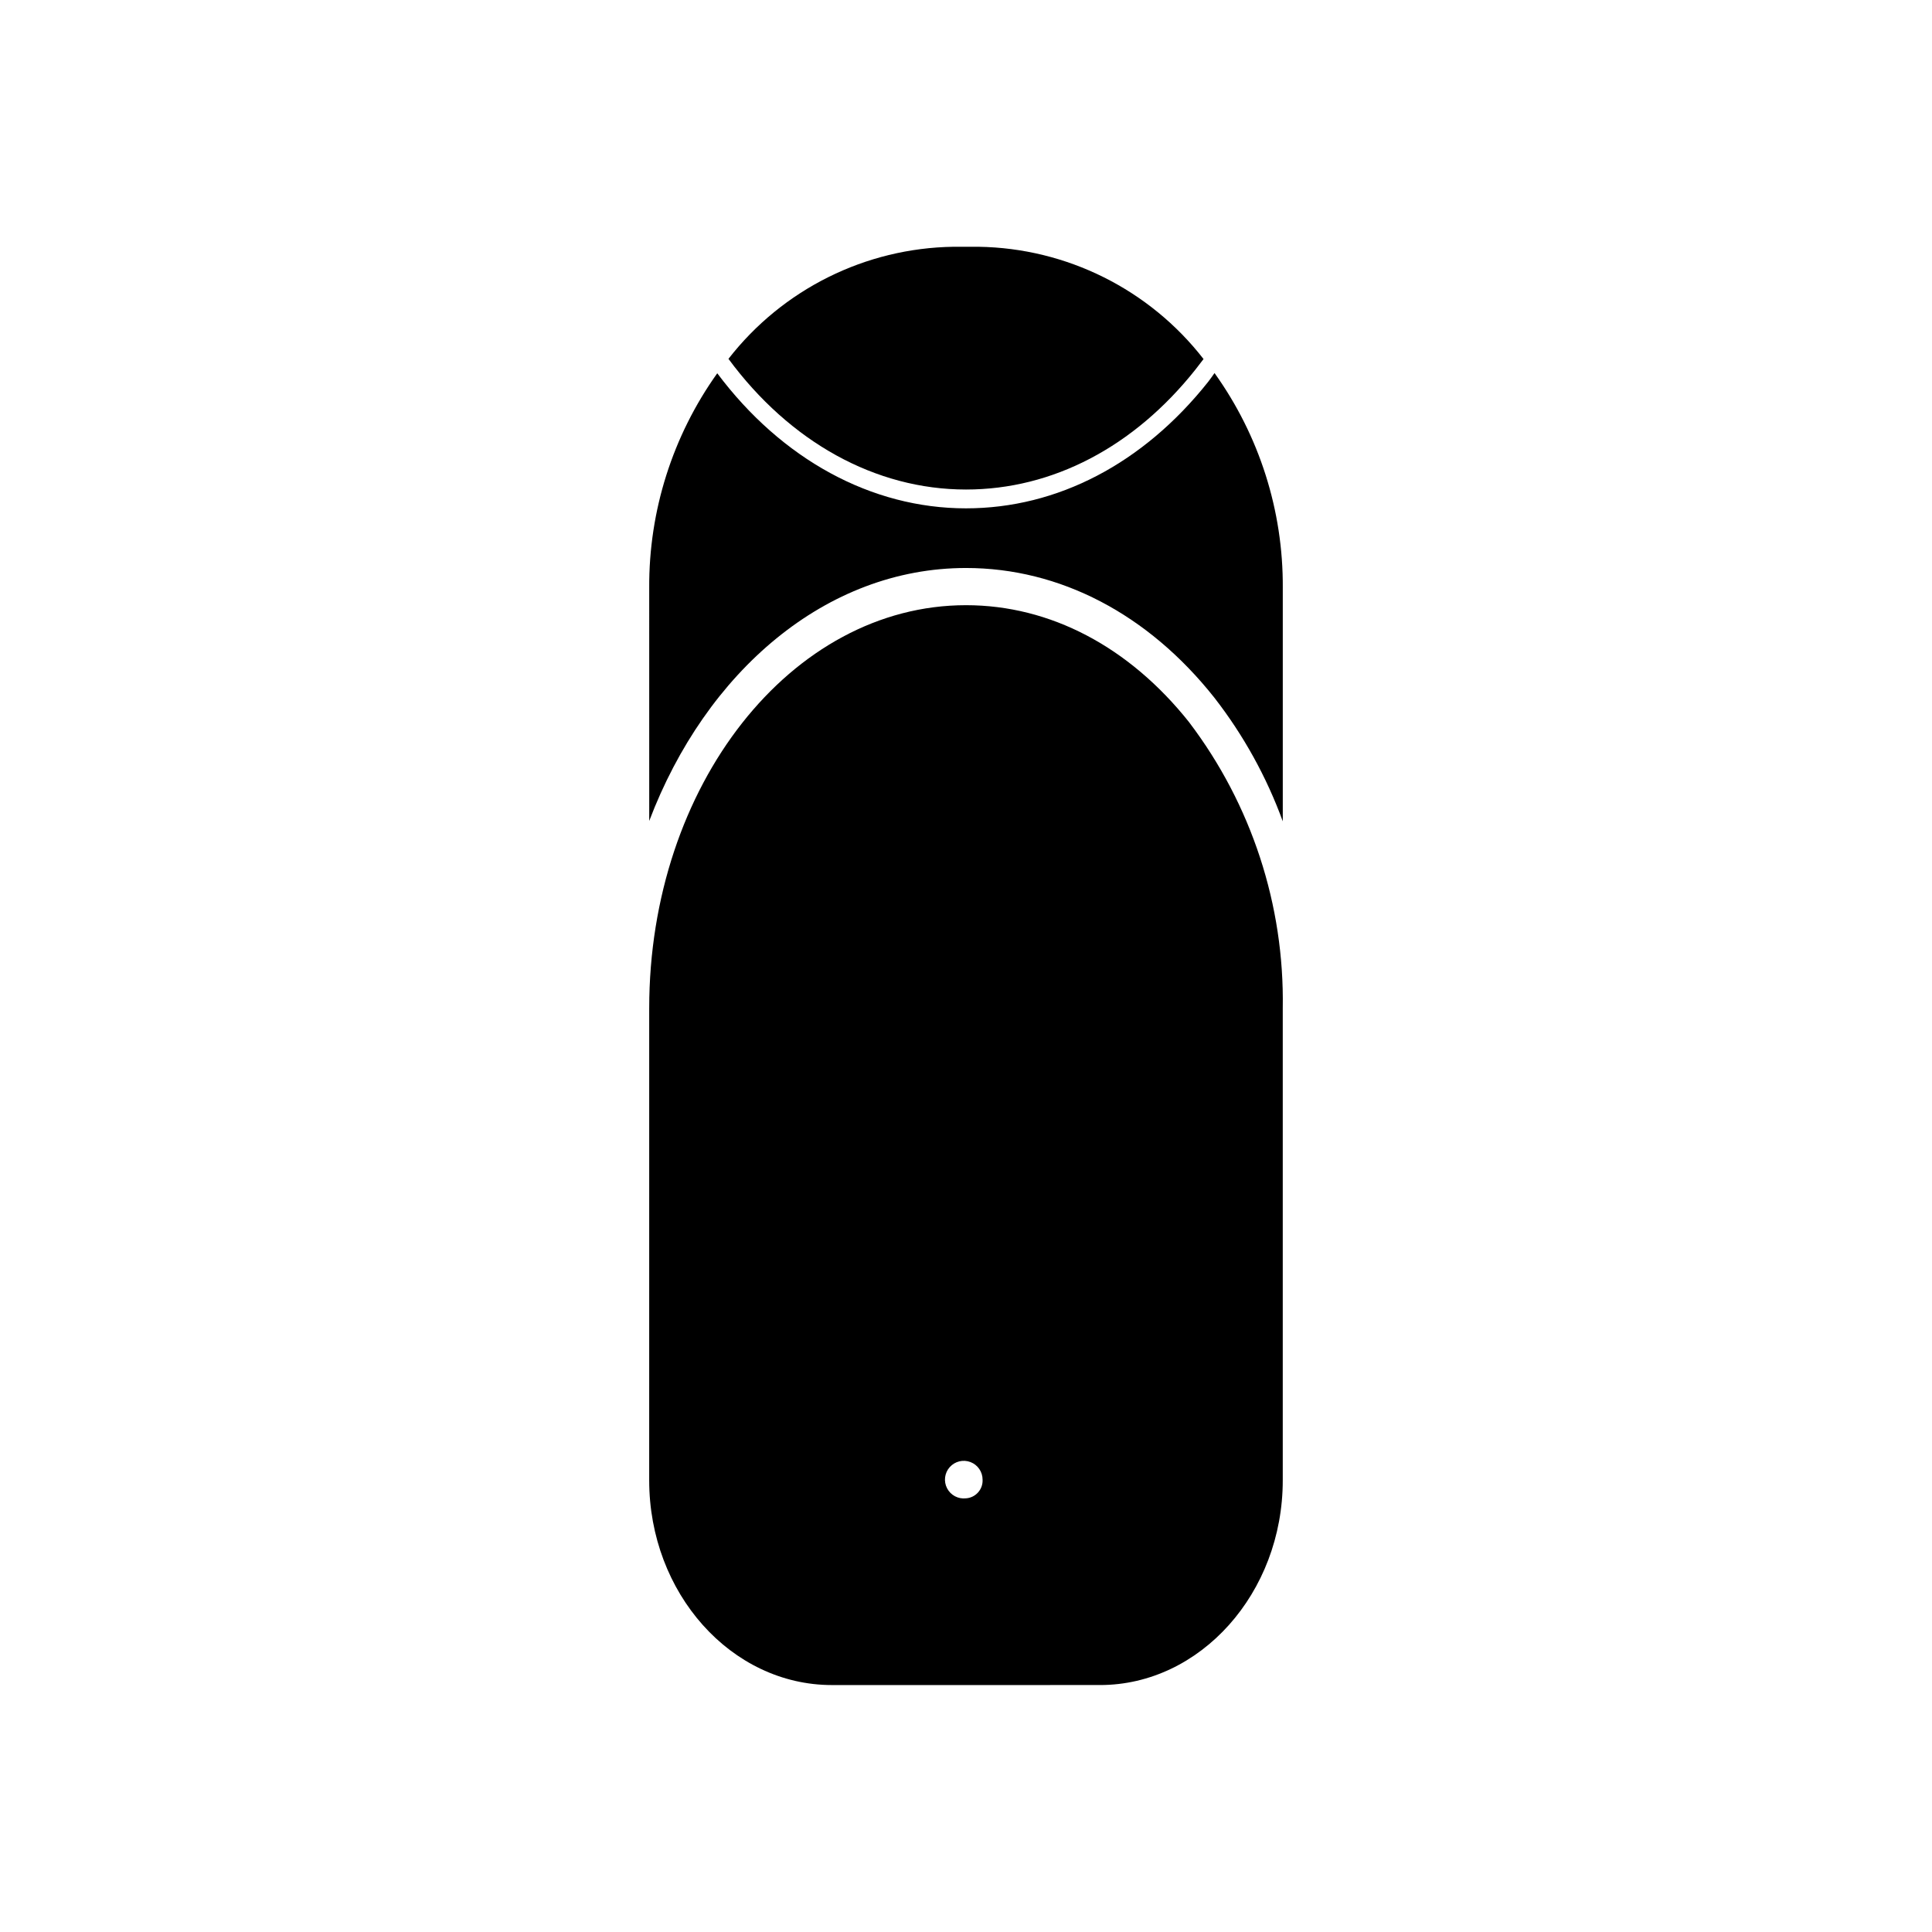 <?xml version="1.0" encoding="UTF-8"?>
<!-- Uploaded to: ICON Repo, www.svgrepo.com, Generator: ICON Repo Mixer Tools -->
<svg fill="#000000" width="800px" height="800px" version="1.1" viewBox="144 144 512 512" xmlns="http://www.w3.org/2000/svg">
 <g>
  <path d="m462.95 239.15-2.121 2.758c-16.281 20.523-37.867 31.82-60.828 31.82-23.973 0-46.668-12.57-62.949-34.629v-0.004c14.344-18.445 36.293-29.371 59.66-29.699h6.574c23.375 0.34 45.328 11.289 59.664 29.754z"/>
  <path d="m483.95 299.77v61.891c-4.309-11.801-10.426-22.855-18.137-32.773-17.555-22.168-40.941-34.363-65.812-34.363-37.121 0-68.941 27.473-83.949 67.031l-0.004-61.785c-0.117-20.375 6.195-40.266 18.031-56.852 17.078 22.805 40.836 35.797 65.918 35.797 24.234 0 46.988-11.879 64.168-33.516 0.582-0.797 1.168-1.539 1.695-2.332h0.004c11.879 16.586 18.211 36.504 18.086 56.902z"/>
  <path d="m459.18 335.46c-15.91-20.047-36.859-31.078-59.184-31.078-46.297 0-83.949 47.73-83.949 106.81l-0.004 125.11c0 29.91 21.742 54.254 48.418 54.254l71.066-0.004c26.516 0 48.418-24.344 48.418-54.254v-125.1c0.453-27.305-8.266-53.969-24.766-75.73zm-59.184 205.61c-2.059 0.242-4.051-0.812-5.008-2.652-0.957-1.836-0.676-4.074 0.703-5.617 1.379-1.547 3.57-2.078 5.504-1.336 1.934 0.742 3.207 2.602 3.199 4.672 0.121 2.57-1.836 4.762-4.398 4.934z"/>
 </g>
</svg>
